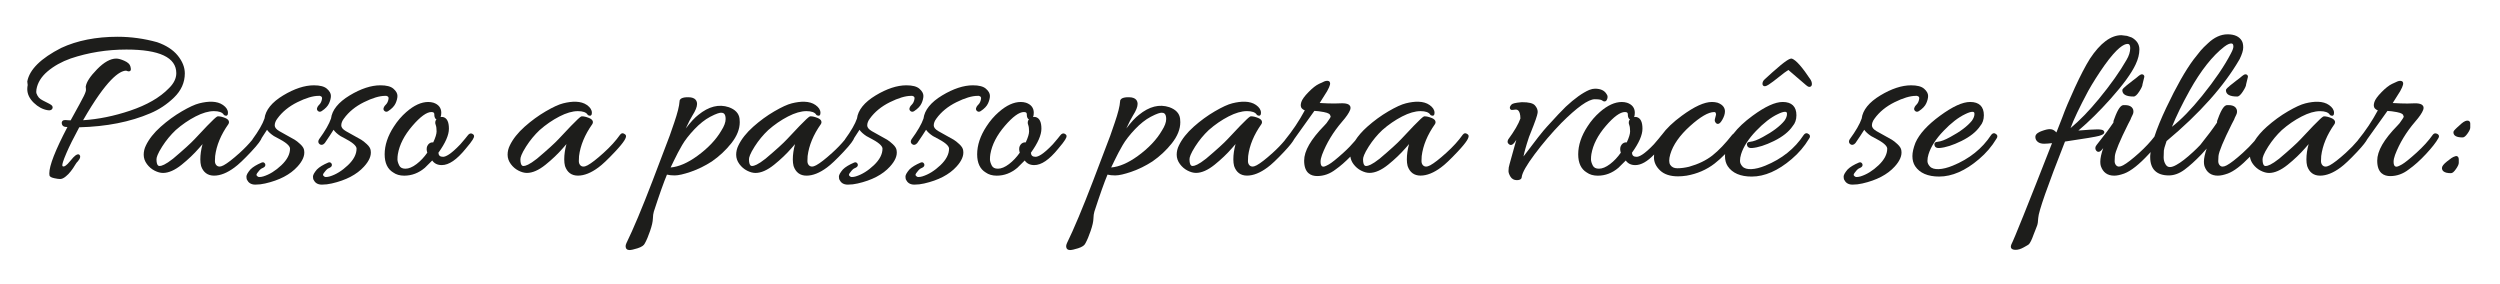<?xml version="1.0" encoding="UTF-8"?> <!-- Generator: Adobe Illustrator 16.0.0, SVG Export Plug-In . SVG Version: 6.00 Build 0) --> <svg xmlns="http://www.w3.org/2000/svg" xmlns:xlink="http://www.w3.org/1999/xlink" id="Camada_1" x="0px" y="0px" width="400.406px" height="45.542px" viewBox="0 0 400.406 45.542" xml:space="preserve"> <g> <path fill="#1D1D1B" d="M12.604,24.725l-0.084-0.01c-0.207,0-0.518,0.124-1.256,1.049c-0.646,0.811-0.959,0.897-1.064,0.897 c-0.174,0-0.219-0.045-0.219-0.22c0-0.154,0.09-0.619,0.685-1.987c0.448-1.043,1.112-2.374,2.026-4.066 c4.345-0.108,8.177-0.865,11.393-2.247c1.391-0.586,2.665-1.433,3.786-2.518c1.149-1.112,1.731-2.414,1.731-3.869 c0-0.967-0.381-1.928-1.135-2.857c-0.748-0.92-1.852-1.637-3.295-2.136c-2.078-0.579-4.207-0.873-6.332-0.873 c-3.451,0-6.49,0.603-9.041,1.791c-3.25,1.662-5.076,3.454-5.429,5.371c0,0.032,0,0.128,0.067,0.569 c-0.045,0.214-0.067,0.435-0.067,0.654c0,0.787,0.353,1.526,1.048,2.196c0.684,0.658,1.432,1.056,2.213,1.181 c0.414,0.086,0.641-0.068,0.723-0.195c0.113-0.167,0.144-0.438-0.147-0.647c-0.144-0.104-0.414-0.253-0.831-0.454 c-0.389-0.188-0.688-0.353-0.889-0.487c-0.182-0.121-0.344-0.305-0.479-0.545c-0.168-0.295-0.203-0.478-0.203-0.578 c0-0.178,0.012-0.317,0.033-0.428c0.182-1.063,0.777-2.03,1.77-2.875c1.018-0.863,2.27-1.563,3.717-2.076 c2.818-0.948,5.818-1.429,8.921-1.429c5.304,0,7.991,1.272,7.991,3.782c0,0.838-0.398,1.65-1.189,2.418 c-1.427,1.477-3.52,2.685-6.216,3.591c-2.558,0.859-5.086,1.373-7.522,1.528c3.754-6.546,5.84-7.935,6.9-7.938l0.156,0.057 c0.259,0.105,0.434,0.037,0.509-0.038c0.114-0.118,0.116-0.29,0.007-0.707c-0.093-0.357-0.416-0.652-0.986-0.902 c-0.526-0.231-0.942-0.346-1.271-0.346c-0.931,0-1.965,0.576-3.077,1.713c-1.117,1.144-1.711,2.054-1.814,2.786l-0.008,0.042 l0.01,0.041c0.015,0.076,0.031,0.217,0.031,0.456c0,0.099-0.043,0.353-0.334,0.953c-0.234,0.48-0.947,1.795-2.119,3.908 c-0.328-0.004-0.49-0.02-0.565-0.031c-0.179-0.03-0.345-0.029-0.5,0c-0.159,0.027-0.245,0.113-0.289,0.179 c-0.073,0.107-0.093,0.243-0.058,0.408c0.061,0.273,0.252,0.446,0.535,0.482c0.103,0.014,0.224,0.023,0.363,0.03 c-1.953,3.736-2.902,6.167-2.902,7.426c0,0.082,0.008,0.179,0.021,0.282c0.034,0.265,0.332,0.384,0.77,0.484 c0.387,0.087,0.703,0.132,0.937,0.132c0.28,0,0.58-0.136,0.916-0.418c0.149-0.125,0.287-0.25,0.414-0.376 c0.132-0.134,0.272-0.3,0.42-0.495c0.144-0.194,0.261-0.352,0.345-0.473c0.088-0.125,0.194-0.292,0.315-0.502 c0.159-0.268,0.209-0.325,0.218-0.333c0.256-0.27,0.855-0.898,0.463-1.287L12.604,24.725z"></path> <path fill="#1D1D1B" d="M48.096,23.09c-0.354-0.329-0.649-0.562-0.904-0.714c-0.241-0.146-0.652-0.375-1.234-0.689 c-0.568-0.31-0.977-0.535-1.215-0.681C44.25,20.719,44,20.411,44,20.088c0-0.36,0.141-0.728,0.422-1.097 c0.766-1.065,1.844-1.947,3.203-2.622c1.364-0.675,2.506-1.017,3.398-1.017l0.164-0.007c0.375,0.08,0.425,0.253,0.382,0.508 c-0.063,0.378-0.203,0.677-0.416,0.89c-0.121,0.121-0.489,0.489-0.366,0.851l0.029,0.06c0.134,0.199,0.294,0.241,0.406,0.241 c0.101,0,0.199-0.033,0.297-0.1c0.593-0.387,0.992-0.81,1.189-1.261C52.904,16.098,53,15.701,53,15.355 c0-0.387-0.215-0.771-0.643-1.144c-0.424-0.368-1.107-0.547-2.09-0.547c-1.479,0-3.135,0.545-4.918,1.62 c-1.814,1.093-2.821,2.354-2.985,3.697c-0.304,0.883-0.946,2-1.923,3.333l-0.032,0.073c-0.565,0.688-1.239,1.394-2.026,2.104 c-1.1,0.991-1.961,1.658-2.56,1.981c-0.519,0.278-0.899,0.274-1.172-0.018c-0.153-0.171-0.228-0.387-0.228-0.662 c0-0.335,0.012-0.597,0.035-0.798c0.209-1.701,0.922-3.419,2.127-5.122c0.117-0.197,0.1-0.365,0.065-0.472 c-0.069-0.203-0.259-0.367-0.58-0.499c-0.444-0.183-0.817-0.271-1.142-0.271c-0.178,0-0.36,0-3.746,3.645 c-0.612,0.66-1.78,1.719-3.463,3.141c-1.225,0.968-1.846,1.171-2.149,1.171c-0.125,0-0.507,0-0.507-1.082 c0-0.277,0.16-0.858,0.916-2.043c0.621-0.974,1.352-1.859,2.168-2.63c0.986-0.868,2.053-1.601,3.173-2.18 c1.097-0.566,2.087-0.854,2.942-0.854c0.806,0,1.334,0.191,1.572,0.567l0.037,0.058l0.061,0.031 c0.102,0.052,0.184,0.076,0.258,0.076l0.139-0.012l0.075-0.074c0.089-0.089,0.106-0.222,0.106-0.393 c0-0.444-0.266-0.859-0.789-1.23c-0.971-0.689-2.395-0.626-3.805-0.271c-0.701,0.176-1.617,0.597-2.801,1.286 c-1.158,0.675-2.291,1.502-3.371,2.459c-1.086,0.965-1.889,1.979-2.379,3.01c-0.232,0.466-0.35,0.963-0.35,1.479 c0,0.534,0.175,1.038,0.518,1.499c0.334,0.451,0.747,0.802,1.221,1.045c0.477,0.245,0.934,0.37,1.356,0.37 c0.894,0,1.897-0.442,2.983-1.316c1.049-0.845,1.986-1.738,2.785-2.657c0.225-0.261,0.41-0.472,0.563-0.644 c-0.237,0.85-0.356,1.674-0.356,2.459c0,0.376,0.039,0.724,0.123,1.053c0.342,1.007,1.059,1.537,2.072,1.537 c1.012,0,2.115-0.439,3.277-1.307c0.615-0.443,1.506-1.284,2.646-2.499c1.186-1.259,1.594-1.886,1.723-2.246 c0.33-0.494,0.615-0.929,0.84-1.292c0.234,0.338,0.597,0.669,1.097,1.002c0.05,0.034,0.205,0.125,0.957,0.517 c1.347,0.717,1.63,1.215,1.63,1.508c0,0.884-0.464,1.773-1.38,2.645c-0.938,0.891-1.914,1.495-2.905,1.796 c-0.217,0.064-0.429,0.098-0.631,0.098c-0.096,0-0.244-0.025-0.42-0.235c-0.089-0.106-0.023-0.288,0.209-0.555 c0.291-0.4,0.506-0.549,0.633-0.603c0.319-0.135,0.469-0.252,0.518-0.405c0.054-0.159,0.018-0.317-0.098-0.436 c-0.113-0.112-0.222-0.166-0.453-0.088c-0.83,0.353-1.422,0.712-1.822,1.114c-0.432,0.513-0.635,0.879-0.635,1.15 c0,0.262,0.053,0.458,0.135,0.563c0.164,0.325,0.52,0.712,1.285,0.712c0.535,0,1.068-0.063,1.584-0.186 c2.273-0.514,4.015-1.423,5.172-2.703c0.843-0.92,1.201-1.789,1.072-2.567C48.688,23.787,48.486,23.452,48.096,23.09"></path> <path fill="#1D1D1B" d="M62.174,17.795c0.59-0.384,0.99-0.808,1.191-1.261c0.193-0.436,0.291-0.834,0.291-1.18 c0-0.388-0.216-0.772-0.645-1.144c-0.422-0.368-1.105-0.547-2.09-0.547c-1.479,0-3.135,0.545-4.916,1.62 c-1.812,1.093-2.822,2.353-2.987,3.697c-0.304,0.882-0.944,1.998-1.919,3.332c-0.191,0.302-0.154,0.596,0.096,0.782 c0.249,0.186,0.541,0.146,0.827-0.185c0.591-0.86,1.062-1.572,1.401-2.123c0.234,0.339,0.599,0.669,1.099,1.002 c0.03,0.022,0.125,0.084,0.955,0.518c1.347,0.716,1.631,1.214,1.631,1.507c0,0.883-0.463,1.773-1.379,2.644 c-0.94,0.894-1.918,1.497-2.905,1.797c-0.216,0.064-0.429,0.098-0.632,0.098c-0.097,0-0.245-0.025-0.418-0.235 c-0.091-0.106-0.024-0.288,0.207-0.555c0.291-0.4,0.505-0.548,0.632-0.603c0.314-0.132,0.465-0.247,0.52-0.405 c0.054-0.162,0.017-0.321-0.096-0.432c-0.113-0.115-0.229-0.17-0.457-0.092c-0.828,0.353-1.42,0.711-1.822,1.114 c-0.438,0.521-0.633,0.877-0.633,1.15c0,0.263,0.053,0.458,0.135,0.563c0.162,0.326,0.519,0.713,1.285,0.713 c0.535,0,1.068-0.063,1.584-0.186c2.274-0.514,4.015-1.423,5.17-2.702c0.845-0.921,1.203-1.79,1.072-2.568 c-0.029-0.33-0.232-0.665-0.619-1.025c-0.346-0.32-0.649-0.562-0.904-0.714c-0.241-0.146-0.652-0.375-1.234-0.689 c-0.572-0.311-0.977-0.537-1.216-0.681c-0.491-0.286-0.741-0.595-0.741-0.918c0-0.36,0.141-0.729,0.422-1.097 c0.764-1.065,1.842-1.947,3.201-2.622c1.366-0.675,2.508-1.017,3.398-1.017l0.166-0.007c0.373,0.08,0.422,0.261,0.381,0.508 c-0.063,0.378-0.202,0.677-0.416,0.89c-0.211,0.21-0.477,0.528-0.366,0.851l0.028,0.059c0.134,0.2,0.295,0.242,0.406,0.242 C61.98,17.895,62.079,17.86,62.174,17.795"></path> <path fill="#1D1D1B" d="M75.614,21.413c-0.231-0.113-0.498-0.013-0.727,0.312c-0.148,0.204-0.537,0.671-1.15,1.378 c-1.574,1.661-2.375,2.01-2.771,2.01c-0.485,0-0.713-0.194-0.752-0.647c1.134-1.583,1.685-2.843,1.685-3.854 c0-1.083-0.305-1.71-0.932-1.867c-0.143-0.022-0.275-0.022-0.402-0.003c0.068-0.159,0.111-0.382,0.111-0.686 c0-0.776-0.432-1.332-1.257-1.607c-0.261-0.077-0.539-0.117-0.829-0.117c-1.115,0-2.296,0.542-3.512,1.608 c-0.758,0.66-1.428,1.441-1.989,2.319c-0.983,1.499-1.481,2.999-1.481,4.457c0,1.384,0.465,2.365,1.363,2.903 c0.475,0.343,1.069,0.515,1.766,0.515c1.209,0,2.316-0.42,3.306-1.256c0.388-0.369,0.784-0.763,1.183-1.173 c0.342,0.488,0.854,0.736,1.526,0.736c1.146,0,2.397-0.854,3.823-2.605c1.197-1.395,1.357-1.812,1.357-2.036 S75.704,21.458,75.614,21.413 M68.403,24.358l0.041,0.084c-0.512,0.735-1.094,1.354-1.731,1.837 c-0.649,0.492-1.247,0.741-1.776,0.741c-0.49,0-0.812-0.162-0.984-0.494c-0.194-0.382-0.295-0.719-0.295-1.002 c0-0.308,0.023-0.589,0.066-0.84c0.256-1.506,1.035-3.027,2.321-4.521c1.265-1.473,2.291-2.219,3.05-2.219 c0.391,0,0.469,0.152,0.469,0.398c0,0.158,0,0.637,0.338,0.771c-0.207,0.249-0.25,0.559-0.121,0.886 c0.097,0.247,0.145,0.598,0.145,1.044c0,0.407-0.182,1.002-0.539,1.767c-0.309-0.041-0.602,0.083-0.809,0.343 C68.333,23.457,68.268,23.843,68.403,24.358"></path> <path fill="#1D1D1B" d="M99.948,21.413c-0.178-0.089-0.379-0.154-0.639,0.17c-0.662,0.945-1.552,1.926-2.646,2.91 c-1.092,0.988-1.952,1.654-2.559,1.982c-0.515,0.277-0.896,0.272-1.172-0.018c-0.15-0.172-0.225-0.389-0.225-0.663 c0-0.324,0.012-0.596,0.033-0.798c0.211-1.701,0.924-3.419,2.127-5.121c0.119-0.195,0.102-0.363,0.066-0.471 c-0.068-0.204-0.257-0.368-0.582-0.502c-0.443-0.181-0.814-0.27-1.138-0.27c-0.177,0-0.36,0-3.748,3.643 c-0.612,0.661-1.78,1.72-3.463,3.142c-1.224,0.969-1.845,1.171-2.149,1.171c-0.125,0-0.506,0-0.506-1.081 c0-0.281,0.159-0.862,0.914-2.044c0.622-0.976,1.354-1.861,2.17-2.63c0.989-0.87,2.055-1.604,3.17-2.179 c1.1-0.567,2.09-0.854,2.946-0.854c0.804,0,1.332,0.189,1.569,0.566l0.037,0.059l0.062,0.03c0.101,0.053,0.183,0.076,0.257,0.076 l0.141-0.013l0.074-0.073c0.09-0.09,0.108-0.222,0.108-0.392c0-0.444-0.267-0.858-0.789-1.231 c-0.976-0.688-2.401-0.624-3.806-0.271c-0.698,0.173-1.614,0.594-2.801,1.285c-1.164,0.679-2.297,1.506-3.371,2.459 c-1.086,0.966-1.889,1.979-2.379,3.01c-0.231,0.463-0.351,0.961-0.351,1.479c0,0.532,0.175,1.037,0.517,1.498 c0.332,0.449,0.742,0.801,1.221,1.046c0.477,0.245,0.934,0.37,1.355,0.37c0.896,0,1.901-0.441,2.982-1.314 c1.053-0.847,1.99-1.741,2.787-2.66c0.225-0.259,0.412-0.471,0.564-0.643c-0.236,0.851-0.355,1.675-0.355,2.459 c0,0.382,0.039,0.729,0.121,1.054c0.351,1.019,1.047,1.537,2.072,1.537c1.01,0,2.115-0.441,3.279-1.308 c0.611-0.439,1.5-1.281,2.645-2.498c1.578-1.675,1.779-2.23,1.779-2.528C100.268,21.573,100.036,21.457,99.948,21.413"></path> <path fill="#1D1D1B" d="M118.447,18.995c-0.11-0.842-0.687-1.454-1.718-1.826c-1.596-0.53-3.215-0.124-4.875,1.226 c-0.564,0.425-1.239,1.155-2.02,2.182c0.438-0.956,0.795-1.653,1.069-2.08c0.498-0.782,0.739-1.386,0.739-1.846 c0-0.401-0.182-1.078-1.402-1.078c-0.346,0-1.402,0-1.402,0.667c-0.045,0.737-0.33,1.879-0.849,3.391 c-0.313,0.912-0.554,1.607-0.722,2.087c-0.164,0.472-1.096,2.922-2.768,7.283c-1.666,4.343-3.068,7.686-4.172,9.943 c-0.086,0.199-0.129,0.361-0.129,0.495c0,0.377,0.234,0.61,0.609,0.61c0.27,0,0.695-0.091,1.3-0.282 c0.655-0.204,1.048-0.479,1.187-0.817c0.271-0.488,0.549-1.15,0.828-1.968c0.287-0.838,0.434-1.485,0.446-1.98 c0.013-0.448,0.063-0.82,0.149-1.102c0.879-2.706,1.586-4.698,2.104-5.932c0.345,0.086,0.761,0.129,1.24,0.129 c0.597,0,1.446-0.193,2.601-0.59c1.129-0.387,2.256-0.942,3.355-1.651c1.189-0.823,2.236-1.804,3.115-2.911 c0.896-1.132,1.349-2.269,1.349-3.378C118.484,19.389,118.471,19.2,118.447,18.995 M116.219,19.062 c0,0.524-0.229,1.146-0.686,1.855c-0.841,1.45-2.139,2.816-3.855,4.063c-1.537,1.116-2.971,1.734-4.27,1.844 c0.125-0.257,0.305-0.63,0.54-1.118c0.405-0.85,0.845-1.679,1.304-2.468c0.455-0.782,1.115-1.633,1.963-2.527 c0.838-0.885,1.69-1.56,2.527-2.003c1.027-0.541,1.521-0.655,1.754-0.655C115.834,18.052,116.219,18.167,116.219,19.062"></path> <path fill="#1D1D1B" d="M142.992,23.09c-0.347-0.32-0.65-0.562-0.904-0.714c-0.242-0.146-0.653-0.375-1.235-0.689 c-0.571-0.311-0.976-0.536-1.216-0.681c-0.491-0.286-0.741-0.595-0.741-0.918c0-0.36,0.142-0.728,0.423-1.097 c0.764-1.065,1.842-1.947,3.2-2.622c1.366-0.675,2.509-1.017,3.399-1.017l0.166-0.007c0.373,0.08,0.422,0.261,0.381,0.508 c-0.063,0.378-0.203,0.677-0.416,0.89c-0.211,0.21-0.477,0.528-0.368,0.851l0.03,0.06c0.133,0.199,0.295,0.241,0.406,0.241 c0.102,0,0.201-0.034,0.297-0.1c0.59-0.384,0.99-0.808,1.19-1.261c0.194-0.437,0.291-0.834,0.291-1.18 c0-0.388-0.217-0.772-0.644-1.144c-0.422-0.368-1.106-0.547-2.09-0.547c-1.481,0-3.135,0.545-4.916,1.62 c-1.813,1.093-2.822,2.353-2.988,3.697c-0.303,0.882-0.943,1.998-1.918,3.332l-0.034,0.072c-0.567,0.692-1.244,1.397-2.03,2.106 c-1.093,0.989-1.953,1.655-2.559,1.981c-0.516,0.278-0.896,0.273-1.172-0.017c-0.151-0.172-0.225-0.388-0.225-0.663 c0-0.325,0.012-0.596,0.032-0.798c0.212-1.701,0.925-3.419,2.127-5.121c0.119-0.196,0.103-0.364,0.067-0.471 c-0.069-0.204-0.258-0.368-0.582-0.501c-0.444-0.183-0.814-0.271-1.139-0.271c-0.176,0-0.359,0-3.749,3.645 c-0.61,0.661-1.778,1.719-3.463,3.141c-1.223,0.968-1.844,1.171-2.147,1.171c-0.125,0-0.506,0-0.506-1.082 c0-0.279,0.157-0.86,0.913-2.043c0.621-0.976,1.354-1.86,2.171-2.63c0.987-0.87,2.054-1.603,3.17-2.179 c1.1-0.567,2.089-0.854,2.945-0.854c0.805,0,1.332,0.19,1.569,0.567l0.037,0.058l0.062,0.031c0.101,0.052,0.184,0.076,0.258,0.076 l0.14-0.012l0.075-0.074c0.089-0.089,0.107-0.222,0.107-0.393c0-0.442-0.267-0.857-0.789-1.23 c-0.978-0.689-2.398-0.624-3.806-0.271c-0.699,0.175-1.615,0.596-2.801,1.286c-1.164,0.678-2.296,1.505-3.371,2.459 c-1.086,0.965-1.888,1.979-2.379,3.009c-0.232,0.465-0.352,0.963-0.352,1.48c0,0.533,0.177,1.037,0.519,1.498 c0.332,0.45,0.742,0.801,1.22,1.046c0.477,0.245,0.934,0.37,1.356,0.37c0.896,0,1.899-0.442,2.981-1.315 c1.053-0.846,1.99-1.739,2.787-2.658c0.225-0.261,0.412-0.472,0.565-0.644c-0.237,0.852-0.356,1.674-0.356,2.459 c0,0.381,0.039,0.729,0.121,1.053c0.351,1.02,1.048,1.537,2.073,1.537c1.009,0,2.115-0.439,3.279-1.307 c0.611-0.44,1.5-1.281,2.644-2.498c1.188-1.26,1.597-1.887,1.726-2.248c0.332-0.494,0.615-0.93,0.838-1.291 c0.234,0.339,0.598,0.669,1.098,1.002c0.031,0.022,0.125,0.084,0.955,0.517c1.348,0.717,1.63,1.215,1.63,1.508 c0,0.883-0.462,1.773-1.378,2.644c-0.939,0.894-1.918,1.497-2.904,1.797c-0.218,0.064-0.43,0.098-0.634,0.098 c-0.095,0-0.244-0.025-0.418-0.235c-0.089-0.106-0.022-0.288,0.208-0.555c0.291-0.4,0.505-0.549,0.632-0.603 c0.315-0.132,0.466-0.247,0.521-0.405c0.053-0.163,0.015-0.32-0.096-0.432c-0.113-0.115-0.229-0.17-0.457-0.092 c-0.828,0.353-1.42,0.711-1.822,1.114c-0.438,0.521-0.633,0.877-0.633,1.15c0,0.262,0.053,0.458,0.135,0.563 c0.162,0.326,0.517,0.713,1.285,0.713c0.535,0,1.067-0.063,1.584-0.186c2.272-0.514,4.014-1.423,5.17-2.703 c0.844-0.92,1.203-1.789,1.072-2.567C143.582,23.786,143.378,23.451,142.992,23.09"></path> <path fill="#1D1D1B" d="M157.07,17.795c0.592-0.387,0.992-0.811,1.188-1.261c0.194-0.436,0.291-0.834,0.291-1.18 c0-0.387-0.214-0.771-0.642-1.144c-0.424-0.368-1.108-0.547-2.09-0.547c-1.479,0-3.136,0.545-4.918,1.62 c-1.814,1.093-2.822,2.354-2.986,3.697c-0.303,0.883-0.946,2-1.922,3.333c-0.188,0.303-0.151,0.596,0.099,0.78 c0.247,0.186,0.54,0.147,0.825-0.184c0.59-0.857,1.06-1.569,1.404-2.123c0.233,0.338,0.596,0.669,1.096,1.002 c0.05,0.034,0.205,0.125,0.957,0.518c1.347,0.716,1.631,1.214,1.631,1.507c0,0.884-0.465,1.773-1.381,2.645 c-0.938,0.892-1.914,1.495-2.905,1.796c-0.216,0.064-0.429,0.098-0.63,0.098c-0.096,0-0.245-0.025-0.42-0.235 c-0.09-0.106-0.023-0.288,0.209-0.555c0.291-0.4,0.505-0.548,0.632-0.603c0.319-0.135,0.47-0.252,0.519-0.405 c0.053-0.159,0.018-0.317-0.099-0.436c-0.112-0.112-0.222-0.166-0.453-0.088c-0.829,0.353-1.422,0.712-1.821,1.114 c-0.433,0.513-0.635,0.879-0.635,1.15c0,0.263,0.053,0.458,0.135,0.563c0.164,0.326,0.52,0.713,1.285,0.713 c0.534,0,1.067-0.063,1.584-0.186c2.273-0.514,4.014-1.423,5.172-2.702c0.842-0.921,1.201-1.79,1.071-2.568 c-0.028-0.329-0.231-0.664-0.62-1.025c-0.355-0.329-0.65-0.563-0.904-0.714c-0.242-0.146-0.652-0.375-1.234-0.689 c-0.568-0.31-0.977-0.536-1.215-0.681c-0.493-0.287-0.743-0.596-0.743-0.918c0-0.36,0.142-0.729,0.422-1.097 c0.767-1.065,1.845-1.947,3.203-2.622c1.364-0.675,2.506-1.017,3.399-1.017l0.164-0.007c0.375,0.08,0.424,0.254,0.381,0.508 c-0.063,0.378-0.203,0.677-0.416,0.89c-0.121,0.121-0.488,0.489-0.365,0.851l0.029,0.059c0.133,0.2,0.293,0.242,0.406,0.242 C156.873,17.895,156.971,17.861,157.07,17.795"></path> <path fill="#1D1D1B" d="M170.509,21.413c-0.234-0.113-0.498-0.013-0.728,0.312c-0.147,0.204-0.537,0.671-1.149,1.378 c-1.574,1.661-2.375,2.01-2.771,2.01c-0.484,0-0.713-0.194-0.752-0.647c1.134-1.583,1.686-2.843,1.686-3.854 c0-1.083-0.306-1.71-0.933-1.867c-0.142-0.022-0.276-0.022-0.401-0.003c0.067-0.159,0.11-0.382,0.11-0.686 c0-0.776-0.431-1.332-1.257-1.607c-0.26-0.077-0.539-0.117-0.829-0.117c-1.115,0-2.296,0.542-3.511,1.608 c-0.758,0.66-1.428,1.441-1.99,2.319c-0.982,1.499-1.48,2.999-1.48,4.457c0,1.384,0.465,2.365,1.362,2.903 c0.476,0.343,1.069,0.515,1.767,0.515c1.209,0,2.315-0.42,3.305-1.256c0.388-0.369,0.785-0.763,1.183-1.173 c0.343,0.488,0.854,0.736,1.526,0.736c1.146,0,2.398-0.854,3.824-2.605c1.197-1.395,1.356-1.812,1.356-2.036 S170.599,21.458,170.509,21.413 M163.298,24.358l0.041,0.084c-0.513,0.735-1.095,1.354-1.732,1.837 c-0.648,0.492-1.247,0.741-1.775,0.741c-0.49,0-0.813-0.162-0.984-0.494c-0.195-0.382-0.295-0.719-0.295-1.002 c0-0.308,0.022-0.589,0.065-0.84c0.257-1.506,1.035-3.027,2.321-4.521c1.265-1.473,2.291-2.219,3.05-2.219 c0.392,0,0.47,0.152,0.47,0.398c0,0.158,0,0.637,0.338,0.771c-0.207,0.249-0.25,0.559-0.121,0.886 c0.096,0.247,0.144,0.598,0.144,1.044c0,0.407-0.181,1.002-0.539,1.767c-0.306-0.041-0.601,0.083-0.808,0.343 C163.228,23.457,163.164,23.843,163.298,24.358"></path> <path fill="#1D1D1B" d="M189.005,18.995c-0.109-0.842-0.686-1.454-1.717-1.826c-1.596-0.53-3.215-0.124-4.875,1.226 c-0.565,0.425-1.24,1.155-2.02,2.182c0.438-0.956,0.795-1.653,1.068-2.08c0.498-0.782,0.74-1.386,0.74-1.846 c0-0.401-0.182-1.078-1.403-1.078c-0.345,0-1.401,0-1.401,0.667c-0.045,0.737-0.33,1.879-0.85,3.391 c-0.313,0.912-0.553,1.607-0.721,2.087c-0.164,0.472-1.096,2.922-2.768,7.283c-1.666,4.343-3.068,7.686-4.173,9.943 c-0.086,0.199-0.129,0.361-0.129,0.495c0,0.377,0.235,0.61,0.61,0.61c0.269,0,0.695-0.091,1.299-0.282 c0.656-0.204,1.048-0.479,1.188-0.817c0.27-0.488,0.549-1.15,0.827-1.968c0.287-0.838,0.435-1.485,0.446-1.98 c0.013-0.448,0.064-0.82,0.15-1.102c0.879-2.706,1.586-4.698,2.104-5.932c0.346,0.086,0.762,0.129,1.24,0.129 c0.597,0,1.447-0.193,2.601-0.59c1.13-0.387,2.257-0.942,3.356-1.651c1.189-0.823,2.236-1.804,3.115-2.911 c0.895-1.132,1.348-2.269,1.348-3.378C189.042,19.389,189.031,19.2,189.005,18.995 M186.779,19.062 c0,0.524-0.229,1.146-0.687,1.855c-0.841,1.45-2.138,2.816-3.854,4.063c-1.537,1.116-2.972,1.734-4.271,1.844 c0.125-0.257,0.306-0.63,0.54-1.118c0.406-0.85,0.846-1.679,1.305-2.468c0.454-0.782,1.114-1.633,1.963-2.527 c0.838-0.885,1.689-1.56,2.526-2.003c1.028-0.541,1.522-0.655,1.754-0.655C186.394,18.052,186.779,18.167,186.779,19.062"></path> <path fill="#1D1D1B" d="M234.91,21.413c-0.178-0.089-0.381-0.154-0.639,0.17c-0.662,0.945-1.553,1.926-2.646,2.91 c-1.092,0.988-1.953,1.654-2.559,1.982c-0.516,0.277-0.896,0.272-1.172-0.018c-0.15-0.172-0.225-0.389-0.225-0.663 c0-0.324,0.01-0.596,0.033-0.798c0.211-1.701,0.924-3.419,2.127-5.121c0.119-0.195,0.1-0.363,0.066-0.471 c-0.068-0.204-0.258-0.368-0.582-0.502c-0.443-0.181-0.814-0.27-1.139-0.27c-0.176,0-0.359,0-3.748,3.643 c-0.611,0.661-1.779,1.72-3.463,3.142c-1.223,0.969-1.844,1.171-2.148,1.171c-0.125,0-0.506,0-0.506-1.081 c0-0.281,0.158-0.862,0.912-2.044c0.623-0.976,1.355-1.861,2.172-2.63c0.988-0.87,2.055-1.604,3.17-2.179 c1.1-0.567,2.09-0.854,2.945-0.854c0.805,0,1.332,0.189,1.57,0.566l0.037,0.059l0.061,0.03c0.102,0.053,0.184,0.076,0.258,0.076 l0.141-0.013l0.074-0.073c0.09-0.09,0.107-0.222,0.107-0.392c0-0.444-0.266-0.858-0.789-1.231c-0.977-0.688-2.4-0.624-3.805-0.271 c-0.699,0.173-1.615,0.594-2.801,1.285c-1.164,0.679-2.297,1.506-3.371,2.459c-0.816,0.725-1.471,1.476-1.955,2.241 c-0.535,0.639-1.158,1.285-1.881,1.938c-1.084,0.979-1.863,1.604-2.313,1.856c-0.611,0.347-0.799,0.363-0.83,0.363 c-0.166,0-0.506,0-0.506-0.794c0-0.309,0.08-0.679,0.236-1.098c0.705-1.859,1.779-3.64,3.193-5.288 c0.695-0.797,1.125-1.423,1.309-1.917c0.191-0.539-0.117-0.781-0.258-0.86c-0.232-0.131-0.566-0.194-1.029-0.194l-1.254,0.036 c-0.656,0-1.441-0.026-2.336-0.081l1.186-1.888c0.521-0.936,0.543-1.268,0.422-1.478c-0.152-0.257-0.553-0.213-0.842-0.1 c-0.121,0.05-0.414,0.184-0.875,0.402c-0.488,0.229-1.037,0.659-1.674,1.311c-0.645,0.655-1.023,1.178-1.16,1.594 c-0.148,0.463-0.119,0.811,0.092,1.037c0.119,0.13,0.275,0.229,0.465,0.299c-0.898,1.679-1.969,3.278-3.184,4.765l-0.047,0.075 c-0.545,0.65-1.182,1.312-1.918,1.976c-1.092,0.988-1.953,1.654-2.559,1.982c-0.516,0.277-0.896,0.272-1.172-0.018 c-0.15-0.172-0.225-0.389-0.225-0.663c0-0.324,0.01-0.596,0.033-0.798c0.211-1.701,0.924-3.419,2.127-5.121 c0.119-0.195,0.1-0.363,0.066-0.471c-0.068-0.204-0.26-0.368-0.582-0.502c-0.443-0.181-0.814-0.27-1.139-0.27 c-0.176,0-0.359,0-3.748,3.643c-0.612,0.661-1.78,1.72-3.463,3.142c-1.223,0.969-1.844,1.171-2.149,1.171 c-0.125,0-0.506,0-0.506-1.081c0-0.281,0.159-0.862,0.914-2.044c0.622-0.976,1.354-1.861,2.17-2.63 c0.989-0.87,2.056-1.604,3.17-2.179c1.101-0.567,2.091-0.854,2.946-0.854c0.805,0,1.332,0.189,1.57,0.566l0.037,0.059l0.061,0.03 c0.102,0.053,0.184,0.076,0.258,0.076l0.141-0.013l0.074-0.073c0.09-0.09,0.107-0.222,0.107-0.392c0-0.444-0.266-0.858-0.789-1.231 c-0.977-0.688-2.4-0.624-3.805-0.271c-0.699,0.173-1.615,0.594-2.801,1.285c-1.164,0.679-2.298,1.506-3.371,2.459 c-1.086,0.966-1.89,1.979-2.379,3.01c-0.232,0.463-0.352,0.961-0.352,1.479c0,0.532,0.175,1.037,0.518,1.498 c0.332,0.449,0.741,0.801,1.221,1.046c0.476,0.245,0.933,0.37,1.354,0.37c0.897,0,1.901-0.441,2.983-1.314 c1.052-0.847,1.99-1.741,2.787-2.66c0.224-0.259,0.412-0.471,0.563-0.643c-0.235,0.851-0.354,1.675-0.354,2.459 c0,0.382,0.039,0.729,0.121,1.054c0.35,1.019,1.047,1.537,2.072,1.537c1.01,0,2.115-0.441,3.277-1.308 c0.613-0.439,1.5-1.281,2.646-2.498c0.99-1.052,1.438-1.661,1.635-2.044c0.586-0.805,1.65-2.294,3.227-4.517 c0.396,0.011,0.906,0.076,1.516,0.191c0.811,0.153,0.971,0.376,1,0.463l0.098,0.266c-0.002,0.015-0.031,0.163-0.428,0.7 l-0.246,0.354c-0.068,0.09-0.18,0.212-0.338,0.371c-2.18,2.23-3.24,4.071-3.24,5.628c0,2.037,1.135,2.465,2.086,2.465 c1.059,0,2.055-0.356,2.953-1.055c0.766-0.538,1.559-1.234,2.365-2.058c0.055,0.42,0.217,0.82,0.492,1.192 c0.332,0.449,0.742,0.801,1.221,1.046c0.477,0.245,0.932,0.37,1.355,0.37c0.896,0,1.9-0.441,2.982-1.314 c1.051-0.847,1.99-1.741,2.787-2.66c0.223-0.259,0.412-0.471,0.564-0.643c-0.236,0.851-0.355,1.675-0.355,2.459 c0,0.382,0.039,0.729,0.121,1.054c0.35,1.019,1.047,1.537,2.072,1.537c1.01,0,2.115-0.441,3.277-1.308 c0.613-0.439,1.5-1.281,2.646-2.498c1.578-1.675,1.779-2.23,1.779-2.528C235.23,21.573,234.998,21.457,234.91,21.413"></path> <path fill="#1D1D1B" d="M256.566,16.07c0.326,0.269,0.637,0.215,0.777-0.063c0.09-0.183,0.135-0.342,0.135-0.491 c0-0.164-0.066-0.332-0.18-0.47c-0.336-0.559-0.953-0.842-1.836-0.842c-0.273,0-0.574,0.064-0.928,0.2 c-1.076,0.466-2.336,1.365-3.744,2.678c-0.6,0.574-1.621,1.656-3.033,3.214c-0.627,0.671-1.855,2.231-3.748,4.761 c0.113-0.607,0.367-1.575,0.879-3.112c0.037-0.077,0.406-1.021,0.711-1.802c0.611-1.574,0.682-2.028,0.682-2.232 c0-0.35-0.146-0.695-0.438-1.028c-0.309-0.353-0.967-0.518-2.092-0.518h-0.01c-1.176,0.102-1.477,0.23-1.633,0.361 c-0.195,0.198-0.287,0.369-0.287,0.536c0,0.107,0.043,0.204,0.117,0.269c0.102,0.084,0.236,0.107,0.422,0.064 c0.137-0.031,0.27-0.046,0.395-0.046c0.186,0,0.746,0,0.758,1.435c-0.309,0.878-0.957,1.993-1.953,3.351 c-0.066,0.132-0.1,0.251-0.1,0.363c0,0.154,0.084,0.296,0.26,0.434c0.217,0.163,0.486,0.113,0.77-0.214 c0.129-0.179,0.25-0.35,0.367-0.515c-0.133,0.48-0.293,1.06-0.486,1.739c-0.611,2.158-0.709,2.565-0.725,2.674 c-0.027,0.167-0.041,0.357-0.041,0.58c0,0.253,0.1,0.542,0.305,0.885c0.225,0.374,0.58,0.571,1.025,0.571 c0.689,0,0.791-0.337,0.789-0.507c0.088-0.694,0.777-1.914,2.059-3.626c1.289-1.729,2.729-3.416,4.277-5.012 c2.533-2.532,4.338-3.815,5.367-3.815C256.257,15.892,256.501,16.017,256.566,16.07"></path> <path fill="#1D1D1B" d="M287.011,9.395l-0.086-0.015c-0.297,0-0.895,0.265-3.084,2.227c-0.623,0.572-1.021,0.938-1.201,1.094 c-0.236,0.206-0.359,0.45-0.359,0.728c0,0.107,0.033,0.196,0.094,0.265c0.16,0.185,0.424,0.168,0.906-0.145 c0.414-0.266,0.963-0.678,1.68-1.257c0.6-0.486,1.092-0.852,1.467-1.088c0.221,0.197,0.652,0.568,1.346,1.155 c0.873,0.741,1.365,1.162,1.504,1.29c0.197,0.181,0.365,0.265,0.529,0.265c0.066,0,0.393-0.024,0.393-0.485 c0-0.199-0.059-0.404-0.184-0.624C288.652,10.748,287.667,9.632,287.011,9.395"></path> <path fill="#1D1D1B" d="M289.619,21.44c-0.105-0.086-0.209-0.104-0.279-0.104c-0.162,0-0.314,0.092-0.463,0.29 c-1.43,2.178-3.498,3.83-6.148,4.908c-1.66,0.681-3.076,0.752-3.648,0.135c-0.268-0.291-0.4-0.583-0.4-0.894 c0-0.342,0.057-0.698,0.17-1.061c0.371-1.204,1.176-2.461,2.391-3.734c1.221-1.278,2.395-2.188,3.494-2.703 c0.492-0.245,0.879-0.37,1.148-0.37c0.244,0,0.324,0.088,0.324,0.346c0,0.337-0.139,0.706-0.41,1.084 c-0.719,0.882-1.883,1.757-3.455,2.602c-0.83,0.462-1.512,0.719-2.004,0.762c-0.072,0-0.156,0.014-0.266,0.046 c-0.217,0.063-0.324,0.258-0.27,0.447c0.018,0.164,0.121,0.564,0.807,0.511c0.965-0.075,2.145-0.452,3.512-1.123 c1.375-0.677,2.391-1.486,2.992-2.382c0.4-0.454,0.604-1.043,0.604-1.749c0-1.389-0.76-2.121-2.195-2.121 c-1.217,0-2.795,0.721-4.826,2.207c-1.314,0.961-2.33,1.918-3.051,2.861l-0.203,0.174c-1.109,1.417-2.178,2.535-3.178,3.324 c-0.99,0.779-2.25,1.389-3.738,1.808c-0.674,0.162-1.309,0.244-1.887,0.244c-0.516,0-0.883-0.176-1.123-0.534 c-0.115-0.175-0.174-0.401-0.174-0.674c0-0.303,0.057-0.647,0.17-1.027c0.439-1.507,1.506-3.03,3.168-4.528 c1.648-1.486,2.947-2.24,3.863-2.24c0.109,0,0.289,0,0.299,0.409l-0.178,0.704c-0.076,0.235-0.008,0.472,0.188,0.667 c0.078,0.078,0.174,0.118,0.277,0.118c0.232,0,0.445-0.195,0.711-0.655c0.283-0.492,0.43-0.946,0.43-1.349 c0-0.441-0.203-1.041-1.191-1.394c-0.283-0.077-0.584-0.115-0.895-0.115c-1.219,0-2.797,0.721-4.826,2.207 c-1.402,1.024-2.465,2.047-3.193,3.051l-0.119,0.137c-0.148,0.204-0.537,0.671-1.15,1.378c-1.574,1.661-2.375,2.01-2.771,2.01 c-0.484,0-0.713-0.194-0.752-0.647c1.135-1.583,1.686-2.843,1.686-3.854c0-1.083-0.305-1.71-0.934-1.867 c-0.141-0.022-0.273-0.022-0.4-0.003c0.066-0.159,0.109-0.382,0.109-0.686c0-0.776-0.43-1.332-1.256-1.607 c-0.26-0.077-0.539-0.117-0.83-0.117c-1.113,0-2.295,0.542-3.51,1.608c-0.758,0.66-1.428,1.441-1.99,2.319 c-0.982,1.499-1.48,2.999-1.48,4.457c0,1.384,0.465,2.365,1.363,2.903c0.475,0.343,1.068,0.515,1.766,0.515 c1.209,0,2.316-0.42,3.305-1.256c0.389-0.369,0.785-0.763,1.184-1.173c0.342,0.488,0.854,0.736,1.525,0.736 c0.922,0,1.92-0.564,3.018-1.699c-0.018,0.161-0.029,0.322-0.029,0.478c0,0.764,0.336,1.467,0.998,2.091 c0.656,0.617,1.617,0.931,2.854,0.931c0.422,0,0.883-0.036,1.375-0.11c1.689-0.294,3.197-0.947,4.482-1.938 c0.572-0.44,1.135-0.955,1.688-1.521c-0.01,0.112-0.021,0.226-0.021,0.333c0,0.622,0.146,1.164,0.439,1.614 c0.742,1.101,2.035,1.658,3.844,1.658c2.066,0,4.217-0.939,6.389-2.795c1.125-0.954,2.063-2.053,2.771-3.241 c0.055-0.069,0.223-0.284,0.156-0.521C289.845,21.631,289.783,21.516,289.619,21.44 M259.56,24.358l0.041,0.084 c-0.512,0.735-1.094,1.354-1.732,1.837c-0.648,0.492-1.248,0.741-1.775,0.741c-0.49,0-0.813-0.162-0.984-0.494 c-0.195-0.382-0.295-0.719-0.295-1.002c0-0.308,0.023-0.589,0.066-0.84c0.256-1.506,1.033-3.027,2.32-4.521 c1.266-1.473,2.291-2.219,3.051-2.219c0.391,0,0.469,0.152,0.469,0.398c0,0.158,0,0.637,0.338,0.771 c-0.207,0.249-0.25,0.559-0.121,0.886c0.096,0.247,0.143,0.598,0.143,1.044c0,0.407-0.18,1.002-0.537,1.767 c-0.307-0.041-0.602,0.083-0.809,0.343C259.49,23.457,259.425,23.843,259.56,24.358"></path> <path fill="#1D1D1B" d="M303.906,23.09c-0.355-0.329-0.65-0.562-0.904-0.714c-0.242-0.146-0.652-0.375-1.234-0.689 c-0.568-0.31-0.977-0.535-1.217-0.681c-0.49-0.287-0.74-0.596-0.74-0.918c0-0.36,0.141-0.728,0.422-1.097 c0.766-1.065,1.844-1.947,3.203-2.622c1.363-0.675,2.506-1.017,3.398-1.017l0.164-0.007c0.375,0.08,0.424,0.253,0.381,0.508 c-0.063,0.378-0.203,0.677-0.416,0.89c-0.121,0.121-0.488,0.489-0.365,0.851l0.029,0.06c0.133,0.199,0.293,0.241,0.406,0.241 c0.1,0,0.199-0.033,0.297-0.1c0.592-0.387,0.992-0.81,1.189-1.261c0.193-0.437,0.291-0.834,0.291-1.18 c0-0.387-0.217-0.771-0.643-1.144c-0.424-0.368-1.107-0.547-2.09-0.547c-1.479,0-3.135,0.545-4.918,1.62 c-1.816,1.093-2.822,2.354-2.986,3.697c-0.303,0.883-0.945,2-1.922,3.333c-0.188,0.303-0.15,0.596,0.1,0.78 c0.242,0.186,0.539,0.147,0.824-0.184c0.59-0.857,1.061-1.569,1.404-2.123c0.234,0.338,0.596,0.669,1.096,1.002 c0.051,0.034,0.205,0.125,0.957,0.517c1.348,0.717,1.631,1.215,1.631,1.508c0,0.884-0.465,1.773-1.381,2.645 c-0.938,0.891-1.914,1.495-2.904,1.796c-0.219,0.064-0.43,0.098-0.631,0.098c-0.096,0-0.244-0.025-0.422-0.235 c-0.088-0.106-0.021-0.288,0.209-0.555c0.291-0.4,0.508-0.549,0.635-0.603c0.318-0.135,0.469-0.252,0.518-0.405 c0.053-0.159,0.016-0.317-0.098-0.436c-0.113-0.112-0.223-0.166-0.453-0.088c-0.83,0.353-1.422,0.712-1.822,1.114 c-0.432,0.513-0.635,0.879-0.635,1.15c0,0.262,0.053,0.458,0.135,0.563c0.164,0.325,0.52,0.712,1.285,0.712 c0.535,0,1.068-0.063,1.584-0.186c2.273-0.514,4.014-1.423,5.172-2.703c0.842-0.92,1.201-1.789,1.072-2.567 C304.498,23.787,304.294,23.452,303.906,23.09"></path> <path fill="#1D1D1B" d="M319.652,21.449c-0.107-0.093-0.217-0.112-0.289-0.112c-0.162,0-0.316,0.092-0.463,0.289 c-1.43,2.179-3.498,3.83-6.148,4.909c-1.662,0.682-3.074,0.751-3.646,0.135c-0.27-0.291-0.402-0.583-0.402-0.894 c0-0.342,0.057-0.699,0.17-1.06c0.371-1.204,1.174-2.461,2.391-3.735c1.221-1.279,2.395-2.188,3.492-2.703 c0.494-0.245,0.881-0.37,1.15-0.37c0.244,0,0.326,0.087,0.326,0.346c0,0.338-0.143,0.705-0.412,1.084 c-0.719,0.883-1.881,1.758-3.455,2.602c-0.83,0.462-1.512,0.719-2.004,0.762c-0.072,0-0.156,0.015-0.266,0.045 c-0.217,0.063-0.322,0.259-0.27,0.448c0.018,0.164,0.119,0.565,0.805,0.51c0.967-0.073,2.146-0.451,3.514-1.123 c1.377-0.676,2.391-1.485,2.992-2.381c0.4-0.455,0.604-1.043,0.604-1.749c0-1.389-0.758-2.122-2.195-2.122 c-1.217,0-2.795,0.723-4.826,2.207c-1.996,1.46-3.318,2.911-3.938,4.323c-0.322,0.818-0.486,1.539-0.486,2.145 c0,0.621,0.146,1.163,0.439,1.614c0.742,1.102,2.035,1.658,3.844,1.658c2.068,0,4.217-0.939,6.387-2.795 c1.125-0.954,2.064-2.053,2.775-3.244c0.107-0.142,0.16-0.272,0.16-0.401C319.9,21.742,319.867,21.573,319.652,21.449"></path> <path fill="#1D1D1B" d="M337.031,21.142c-0.064-0.371-0.58-0.421-1.129-0.421c-0.496,0-1.486,0.061-3.02,0.186 c1.662-1.401,3.398-3.113,5.17-5.099c1.996-2.235,3.34-4.083,3.998-5.495c0.398-0.844,0.6-1.649,0.6-2.393 c0-0.8-0.393-1.435-1.211-1.909l-0.771-0.265l-0.895-0.109c-1.689,0-3.383,1.26-5.035,3.753c-0.727,1.16-1.543,2.726-2.428,4.653 c-0.889,1.933-1.559,3.52-1.986,4.712l-0.961,2.454l-0.178-0.164c-0.24-0.239-0.541-0.361-0.898-0.361 c-0.318,0-0.754,0.105-1.328,0.323c-0.24,0.091-0.973,0.367-0.973,0.918c0,0.328,0.141,0.608,0.404,0.81 c0.246,0.19,0.582,0.285,0.998,0.285c0.297,0,0.725-0.032,1.271-0.094c-3.889,9.938-6.074,15.382-6.508,16.206 c-0.061,0.155-0.09,0.275-0.09,0.379c0,0.187,0.1,0.502,0.771,0.502c0.396,0,0.818-0.128,1.291-0.393 c0.592-0.327,0.723-0.413,0.775-0.456c0.088-0.07,0.17-0.175,0.24-0.306l0.16-0.285c0.053-0.092,0.121-0.242,0.199-0.453 c0.07-0.189,0.137-0.362,0.197-0.521c0.045-0.119,0.109-0.278,0.189-0.48l0.078-0.196c0.123-0.305,0.225-0.57,0.309-0.801 c0.094-0.251,0.15-0.646,0.178-1.21c0.043-1.013,1.486-5.131,4.285-12.239c3.193-0.475,4.971-0.771,5.436-0.905 C336.718,21.611,337.035,21.466,337.031,21.142 M340.599,9.579c-1.066,1.871-2.559,3.979-4.439,6.266 c-1.582,1.922-3.104,3.487-4.535,4.67c0.473-1.313,1.42-3.309,2.822-5.938c0.756-1.348,1.637-2.732,2.613-4.117 c2.021-2.829,3.119-3.423,3.684-3.423c0.143,0,0.436,0,0.436,0.687C341.179,8.298,340.986,8.921,340.599,9.579"></path> <path fill="#1D1D1B" d="M341.564,12.924c-1.646,1.263-1.646,1.375-1.646,1.53c0,0.667,0.605,1.006,1.799,1.006 c0.271,0,0.551-0.25,0.932-0.835c0.346-0.534,0.506-0.909,0.498-1.119l0.297-1.212c0-0.231-0.162-0.394-0.395-0.394 c-0.148,0-0.342,0.092-0.873,0.555L341.564,12.924z"></path> <path fill="#1D1D1B" d="M358.158,12.924c-1.646,1.264-1.646,1.375-1.646,1.53c0,0.667,0.607,1.006,1.799,1.006 c0.271,0,0.551-0.25,0.93-0.834c0.348-0.533,0.51-0.908,0.502-1.12l0.295-1.212c0-0.231-0.162-0.394-0.395-0.394 c-0.15,0-0.342,0.092-0.869,0.555L358.158,12.924z"></path> <path fill="#1D1D1B" d="M390.292,21.409l-0.23-0.053c-0.109,0-0.27,0.037-0.42,0.227c-0.656,0.939-1.541,1.914-2.625,2.893 c-1.088,0.98-1.867,1.605-2.314,1.857c-0.596,0.337-0.787,0.364-0.832,0.364c-0.164,0-0.506,0-0.506-0.794 c0-0.306,0.08-0.676,0.236-1.1c0.707-1.858,1.783-3.64,3.195-5.288c0.697-0.798,1.125-1.425,1.307-1.916 c0.195-0.539-0.115-0.782-0.258-0.859c-0.23-0.132-0.564-0.195-1.027-0.195l-1.256,0.036c-0.656,0-1.441-0.027-2.336-0.081 l1.188-1.887c0.521-0.937,0.545-1.269,0.422-1.479c-0.15-0.257-0.561-0.212-0.842-0.098c-0.123,0.048-0.414,0.181-0.879,0.401 c-0.48,0.229-1.045,0.669-1.672,1.311c-0.646,0.661-1.025,1.182-1.156,1.592c-0.15,0.46-0.121,0.81,0.088,1.039 c0.119,0.129,0.275,0.229,0.465,0.298c-0.893,1.672-1.959,3.272-3.18,4.764l-0.051,0.08c-0.545,0.649-1.182,1.31-1.916,1.974 c-1.092,0.987-1.953,1.653-2.559,1.98c-0.516,0.278-0.896,0.273-1.172-0.017c-0.15-0.171-0.225-0.388-0.225-0.663 c0-0.325,0.012-0.595,0.033-0.798c0.211-1.701,0.924-3.418,2.127-5.121c0.119-0.196,0.102-0.364,0.066-0.47 c-0.068-0.204-0.258-0.368-0.582-0.502c-0.443-0.183-0.814-0.271-1.139-0.271c-0.176,0-0.359,0-3.748,3.644 c-0.611,0.661-1.779,1.721-3.463,3.142c-1.223,0.968-1.844,1.171-2.148,1.171c-0.125,0-0.506,0-0.506-1.082 c0-0.28,0.158-0.861,0.914-2.043c0.621-0.975,1.354-1.861,2.17-2.63c0.988-0.87,2.055-1.604,3.17-2.178 c1.1-0.568,2.09-0.855,2.945-0.855c0.805,0,1.332,0.191,1.57,0.568l0.037,0.057l0.061,0.031c0.102,0.052,0.182,0.077,0.258,0.077 l0.141-0.014l0.074-0.072c0.09-0.091,0.107-0.223,0.107-0.394c0-0.442-0.266-0.856-0.789-1.229c-0.977-0.69-2.4-0.624-3.805-0.272 c-0.699,0.174-1.615,0.595-2.801,1.286c-1.164,0.678-2.297,1.505-3.371,2.459c-0.832,0.74-1.494,1.507-1.98,2.289 c-0.543,0.628-1.164,1.266-1.875,1.907c-1.092,0.987-1.953,1.653-2.559,1.98c-0.254,0.138-0.477,0.205-0.662,0.205 c-0.189,0-0.34-0.07-0.473-0.223c-0.152-0.17-0.227-0.386-0.227-0.662c0-0.335,0.012-0.596,0.037-0.804 c0.066-0.707,0.783-2.435,2.127-5.121c0.123-0.221,0.244-0.451,0.381-0.73c0.021-0.067,0.055-0.157,0.102-0.27 c0.047-0.115,0.121-0.27,0.225-0.464c0.133-0.256,0.172-0.525,0.105-0.823c-0.107-0.341-0.424-0.75-1.318-0.75l-0.301,0.005 c-0.314,0.063-0.764,0.379-1.434,2.258c-0.1,0.2-0.139,0.376-0.119,0.532c-0.658,0.979-1.563,2.185-2.686,3.584 c-0.346,0.363-0.719,0.734-1.139,1.121c-1.082,1-1.984,1.697-2.688,2.074c-0.402,0.229-0.748,0.347-1.027,0.347 c-0.295,0-0.516-0.13-0.689-0.408c-0.217-0.346-0.322-0.72-0.322-1.144c0-0.459,0.012-0.828,0.035-1.096 c0.014-0.171,0.102-0.57,0.432-1.512c5.297-4.421,9.234-8.837,11.713-13.143c0.379-0.789,0.564-1.39,0.564-1.837 c0-0.456-0.07-0.803-0.215-1.062c-0.404-0.704-1.174-1.06-2.285-1.06c-1.082,0-2.139,0.482-3.139,1.431 c-0.51,0.462-0.904,0.858-1.18,1.183l-1.119,1.409c-1.297,1.729-2.771,4.328-4.383,7.729c-0.838,1.77-1.471,3.314-1.902,4.637 c-0.652,0.848-1.467,1.724-2.447,2.611c-1.1,0.99-1.963,1.657-2.564,1.98c-0.252,0.138-0.475,0.205-0.66,0.205 c-0.189,0-0.34-0.07-0.473-0.222c-0.15-0.171-0.225-0.388-0.225-0.663c0-0.326,0.012-0.595,0.035-0.803 c0.068-0.709,0.787-2.437,2.129-5.124c0.121-0.221,0.244-0.451,0.379-0.729c0.021-0.067,0.057-0.157,0.104-0.272 c0.045-0.114,0.119-0.268,0.221-0.459c0.139-0.258,0.176-0.528,0.107-0.824c-0.105-0.342-0.42-0.751-1.316-0.751l-0.303,0.005 c-0.314,0.063-0.764,0.379-1.434,2.258c-0.098,0.195-0.137,0.373-0.117,0.53c-0.662,0.983-1.568,2.194-2.699,3.601 c-0.133,0.167-0.197,0.317-0.197,0.462c0,0.124,0.02,0.225,0.063,0.31c0.131,0.264,0.311,0.318,0.438,0.318 c0.16,0,0.316-0.085,0.479-0.266c0.098-0.112,0.191-0.221,0.279-0.324c-0.313,0.896-0.467,1.615-0.467,2.177 c0,0.268,0.027,0.491,0.086,0.692c0.348,1.021,1.068,1.537,2.145,1.537c0.441,0,0.963-0.111,1.6-0.34 c1.064-0.396,2.393-1.447,3.947-3.124c0.102-0.109,0.186-0.207,0.279-0.312c-0.029,0.214-0.053,0.418-0.064,0.609v0.216 c0,1.906,1.033,2.914,2.986,2.914c0.844,0,1.693-0.313,2.523-0.931c0.797-0.59,1.699-1.406,2.678-2.421 c0.322-0.334,0.602-0.645,0.857-0.944c-0.293,0.862-0.441,1.558-0.441,2.103c0,0.261,0.027,0.489,0.084,0.692 c0.35,1.021,1.072,1.537,2.145,1.537c0.441,0,0.963-0.111,1.6-0.34c0.982-0.365,2.146-1.254,3.541-2.697 c0.055,0.419,0.217,0.819,0.492,1.19c0.332,0.448,0.742,0.8,1.221,1.045c0.477,0.246,0.934,0.371,1.355,0.371 c0.896,0,1.9-0.443,2.982-1.316c1.053-0.846,1.99-1.74,2.787-2.659c0.225-0.26,0.412-0.471,0.564-0.643 c-0.236,0.851-0.355,1.674-0.355,2.459c0,0.381,0.039,0.729,0.121,1.053c0.35,1.021,1.047,1.537,2.072,1.537 c1.01,0,2.115-0.44,3.279-1.306c0.611-0.441,1.5-1.282,2.645-2.498c0.99-1.053,1.438-1.662,1.635-2.044 c0.586-0.806,1.65-2.294,3.227-4.519c0.395,0.013,0.904,0.076,1.516,0.192c0.813,0.154,0.969,0.375,0.998,0.463l0.098,0.268 c-0.002,0.016-0.029,0.162-0.426,0.697l-0.246,0.355c-0.068,0.089-0.182,0.213-0.338,0.371c-2.18,2.226-3.24,4.067-3.24,5.628 c0,2.037,1.135,2.464,2.086,2.464c1.061,0,2.055-0.357,2.951-1.054c0.896-0.63,1.83-1.465,2.775-2.482 c0.961-1.036,1.609-1.865,1.967-2.514c0.076-0.113,0.115-0.228,0.115-0.339C390.636,21.568,390.378,21.45,390.292,21.409 M347.867,20.308c0.666-1.667,1.623-3.627,2.852-5.84c1.775-3.172,3.631-5.52,5.514-6.978c0.57-0.436,0.916-0.526,1.107-0.526 c0.137,0,0.363,0,0.363,0.506c0,0.168-0.07,0.496-0.404,1.109c-1.02,1.969-2.566,4.245-4.598,6.762 C350.947,17.514,349.324,19.181,347.867,20.308"></path> <path fill="#1D1D1B" d="M394.259,19.77c-0.146,0.122-0.389,0.341-0.73,0.657c-0.498,0.461-0.584,0.613-0.584,0.759 c0,0.548,0.496,0.826,1.475,0.826c0.238,0,0.484-0.199,0.799-0.646c0.289-0.412,0.422-0.709,0.422-0.937v-0.647 C395.64,19.28,395.097,19.058,394.259,19.77"></path> <path fill="#1D1D1B" d="M393.4,24.994l-0.141,0.023c-0.076,0.026-0.189,0.07-0.34,0.132c-0.113,0.048-0.332,0.17-0.998,0.702 c-0.561,0.452-0.813,0.777-0.813,1.06c0,0.376,0.25,0.825,1.438,0.825c0.244,0,0.488-0.204,0.818-0.682 c0.301-0.436,0.439-0.744,0.439-0.972v-0.504C393.804,25.051,393.523,24.994,393.4,24.994"></path> </g> </svg> 